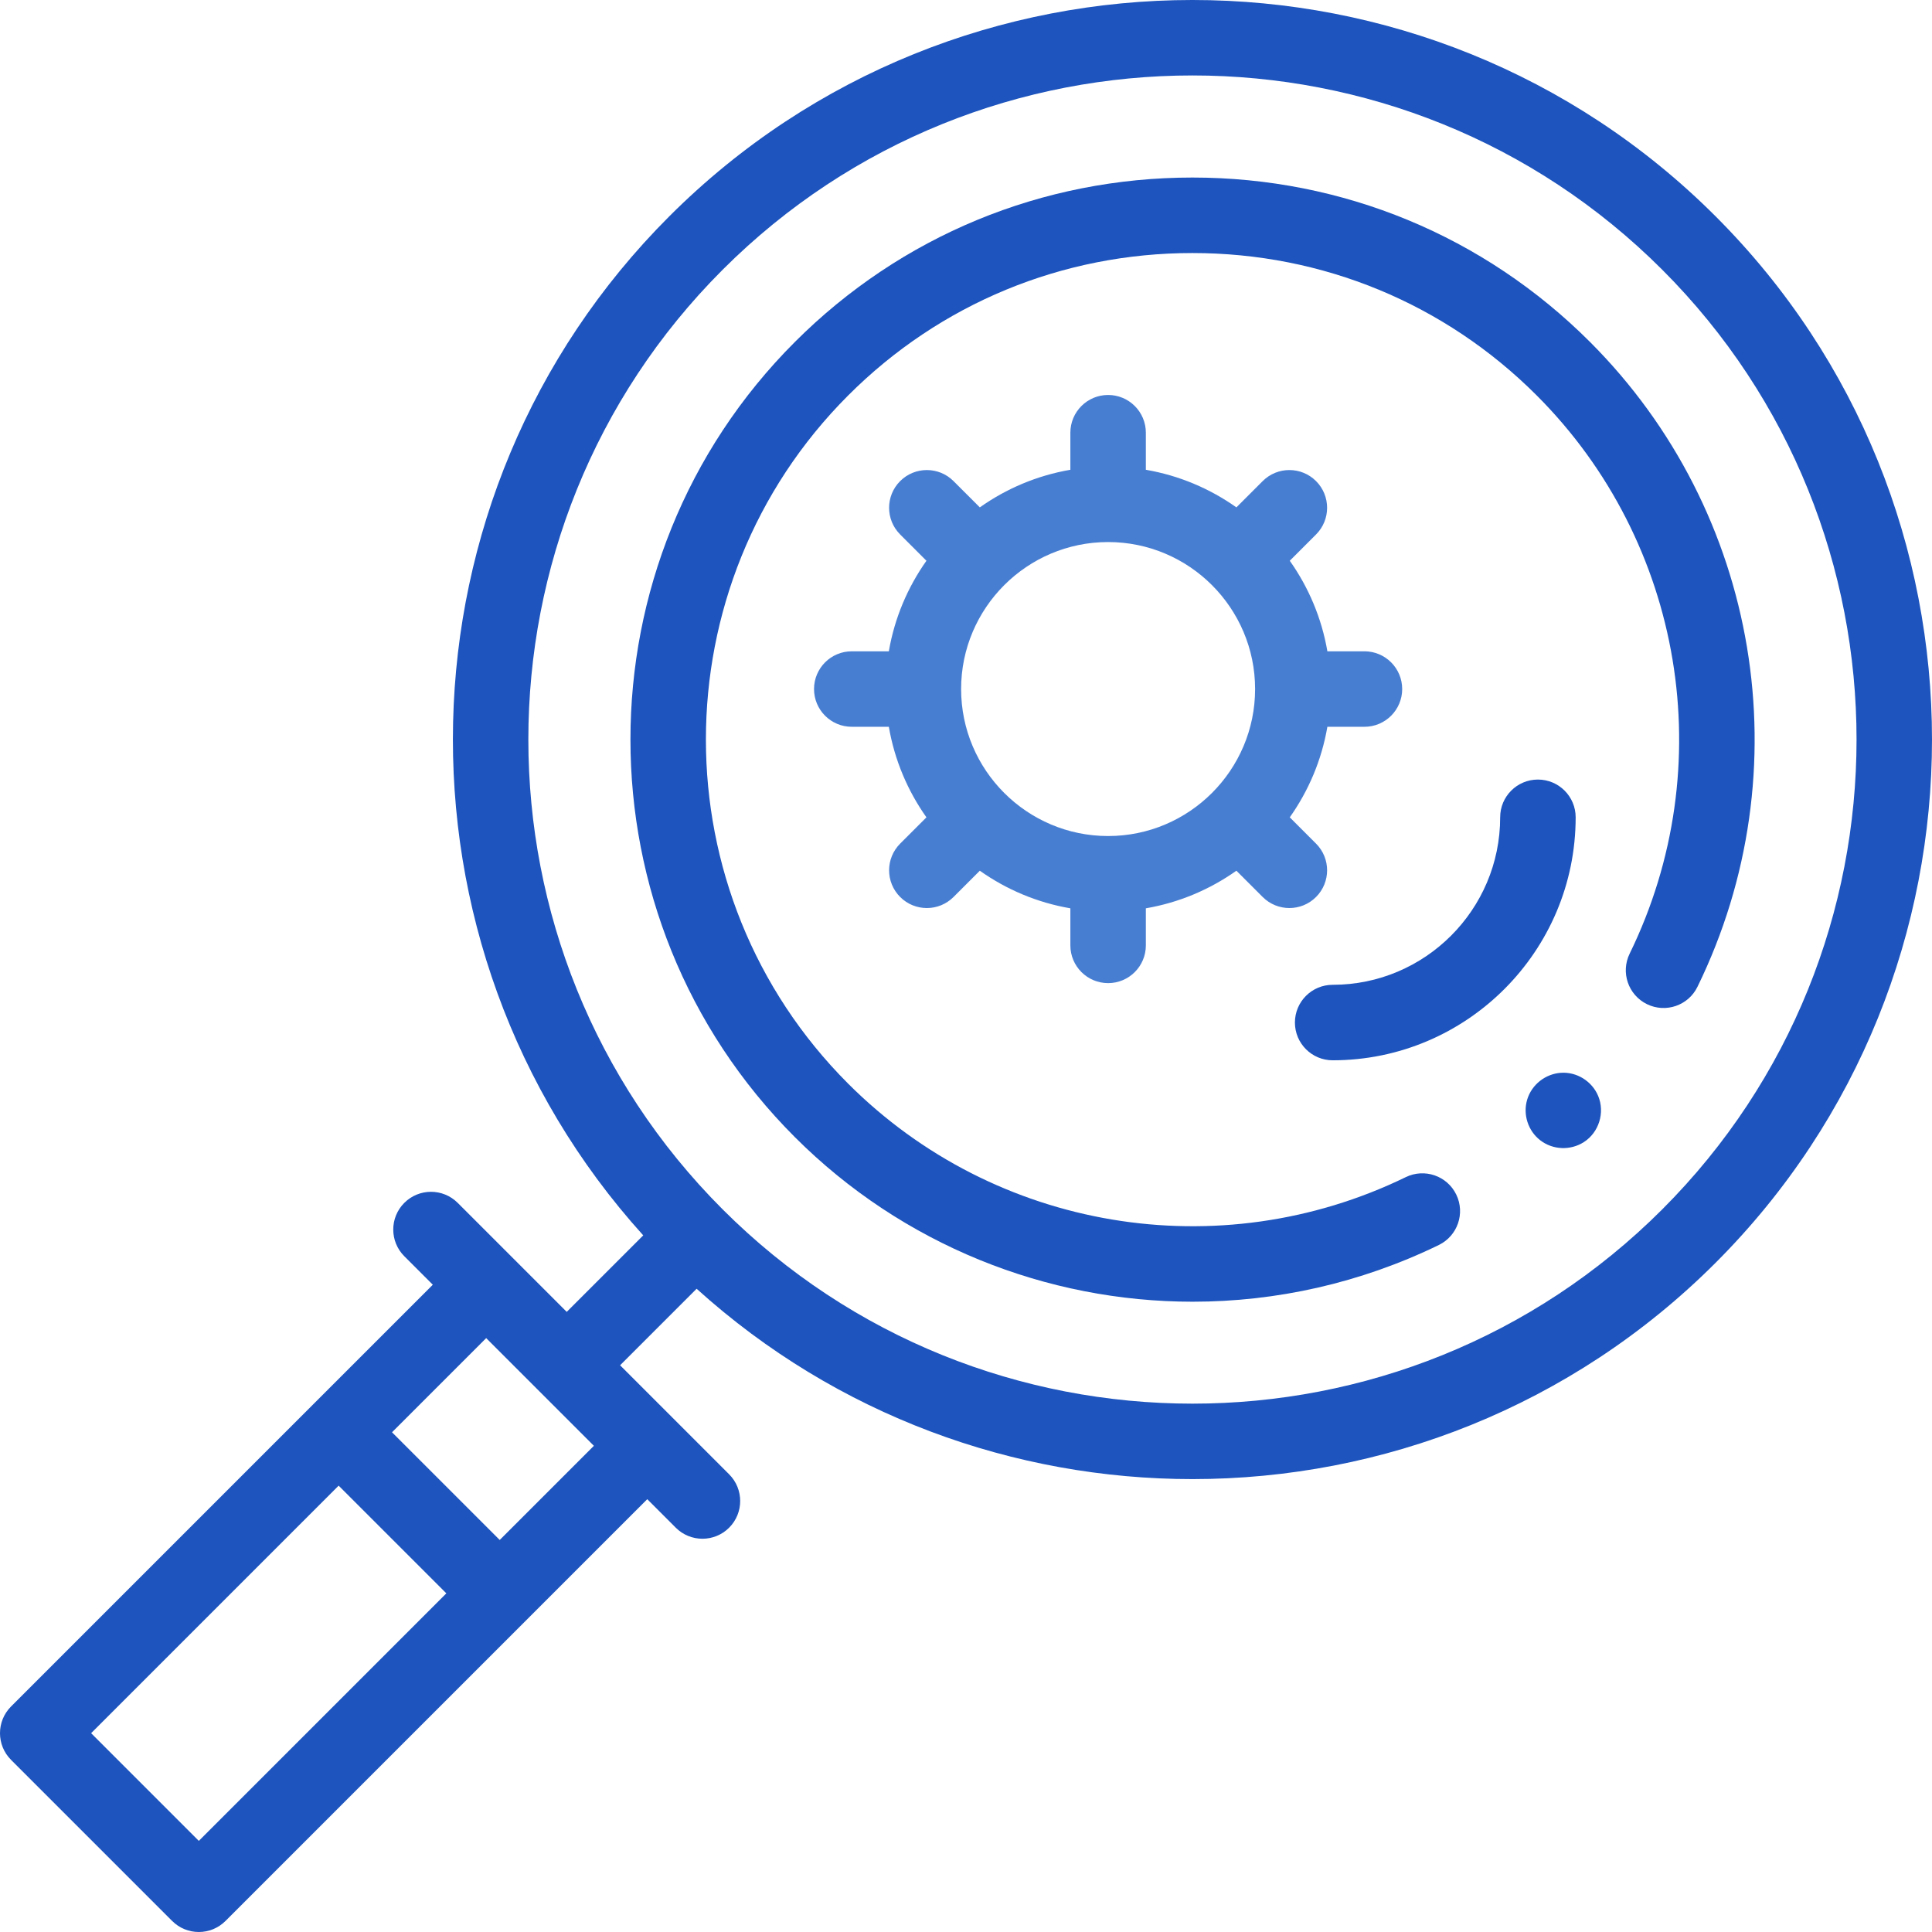<svg width="500" height="500" viewBox="0 0 500 500" fill="none" xmlns="http://www.w3.org/2000/svg">
<g clip-path="url(#clip0_517_7)">
<path d="M444.004 55.994C369.345 -18.665 247.863 -18.665 173.204 55.994C100.861 128.338 98.617 244.642 166.472 319.713L146.667 339.517L118.45 311.299C114.634 307.486 108.452 307.486 104.636 311.299C100.821 315.114 100.821 321.298 104.636 325.113L112.01 332.488L2.861 441.637C-0.954 445.451 -0.954 451.636 2.861 455.451L44.549 497.139C46.456 499.046 48.956 500 51.455 500C53.955 500 56.454 499.046 58.362 497.139L167.511 387.99L174.885 395.364C176.793 397.271 179.292 398.225 181.792 398.225C184.291 398.225 186.791 397.271 188.698 395.364C192.512 391.55 192.512 385.365 188.698 381.55L160.48 353.332L180.285 333.528C216.618 366.369 262.611 382.79 308.604 382.79C357.639 382.79 406.675 364.125 444.004 326.795C518.664 252.135 518.664 130.655 444.004 55.994ZM51.455 476.419L23.581 448.545L87.641 384.484L115.515 412.358L51.455 476.419ZM129.328 398.544L101.454 370.67L125.823 346.302L153.697 374.176L129.328 398.544ZM430.191 312.981C363.149 380.026 254.061 380.026 187.018 312.981C119.974 245.938 119.974 136.851 187.018 69.808C220.539 36.287 264.572 19.526 308.604 19.526C352.637 19.526 396.67 36.287 430.191 69.808C497.235 136.851 497.235 245.938 430.191 312.981Z" fill="#1D54BD"/>
<path d="M413.609 283.643C412.021 279.828 408.084 277.355 403.952 277.642C399.942 277.922 396.42 280.688 395.246 284.541C394.078 288.374 395.437 292.649 398.611 295.1C401.867 297.615 406.417 297.794 409.879 295.586C413.805 293.082 415.399 287.936 413.609 283.643Z" fill="#1D54BD"/>
<path d="M411.496 88.502C384.054 61.06 347.512 45.948 308.604 45.948C269.695 45.948 233.154 61.062 205.712 88.503C148.977 145.239 148.976 237.553 205.711 294.288C233.615 322.191 270.879 336.882 308.675 336.882C330.281 336.882 352.062 332.081 372.366 322.204C377.218 319.844 379.237 313.999 376.877 309.149C374.517 304.295 368.669 302.279 363.822 304.638C315.481 328.152 257.493 318.442 219.525 280.475C170.407 231.358 170.408 151.436 219.526 102.318C243.278 78.565 274.913 65.484 308.604 65.484C342.295 65.484 373.93 78.565 397.682 102.317C435.722 140.356 445.394 198.425 421.749 246.814C419.381 251.66 421.39 257.509 426.236 259.877C431.083 262.246 436.931 260.237 439.3 255.39C466.608 199.506 455.434 132.44 411.496 88.502Z" fill="#1D54BD"/>
<path d="M286.778 254.432C292.172 254.432 296.546 250.058 296.546 244.664V235.072C305.156 233.594 313.121 230.198 319.979 225.34L326.78 232.141C328.688 234.047 331.187 235.002 333.687 235.002C336.187 235.002 338.686 234.048 340.593 232.141C344.408 228.327 344.408 222.142 340.593 218.327L333.792 211.526C338.651 204.667 342.047 196.703 343.525 188.092H353.117C358.512 188.092 362.884 183.718 362.884 178.325C362.884 172.93 358.512 168.557 353.117 168.557H343.525C342.047 159.946 338.651 151.982 333.792 145.122L340.593 138.321C344.408 134.507 344.408 128.323 340.593 124.507C336.778 120.694 330.596 120.694 326.779 124.507L319.978 131.308C313.12 126.45 305.155 123.054 296.545 121.576V111.985C296.545 106.591 292.171 102.217 286.777 102.217C281.384 102.217 277.01 106.591 277.01 111.985V121.576C268.399 123.054 260.435 126.45 253.575 131.308L246.773 124.507C242.958 120.694 236.775 120.694 232.959 124.507C229.145 128.322 229.145 134.506 232.959 138.321L239.761 145.123C234.903 151.983 231.506 159.946 230.029 168.558H220.437C215.043 168.558 210.67 172.931 210.67 178.326C210.67 183.719 215.043 188.093 220.437 188.093H230.029C231.507 196.704 234.903 204.667 239.761 211.527L232.96 218.328C229.146 222.142 229.146 228.327 232.96 232.142C234.868 234.048 237.367 235.003 239.867 235.003C242.366 235.003 244.865 234.049 246.773 232.142L253.574 225.341C260.434 230.199 268.397 233.596 277.009 235.073V244.665C277.011 250.059 281.384 254.432 286.778 254.432ZM248.735 178.325C248.735 157.347 265.801 140.283 286.777 140.283C307.754 140.283 324.818 157.348 324.818 178.325C324.818 199.3 307.753 216.366 286.777 216.366C265.801 216.366 248.735 199.301 248.735 178.325Z" fill="#487ED2"/>
<path d="M344.892 274.402C379.567 274.402 407.778 246.192 407.778 211.517C407.778 206.123 403.404 201.75 398.01 201.75C392.617 201.75 388.243 206.123 388.243 211.517C388.243 235.421 368.796 254.867 344.892 254.867C339.499 254.867 335.125 259.241 335.125 264.635C335.125 270.028 339.498 274.402 344.892 274.402Z" fill="#1D54BD"/>
</g>
<defs>
<clipPath id="clip0_517_7">
<rect width="500" height="500" fill="white"/>
</clipPath>
</defs>
</svg>
